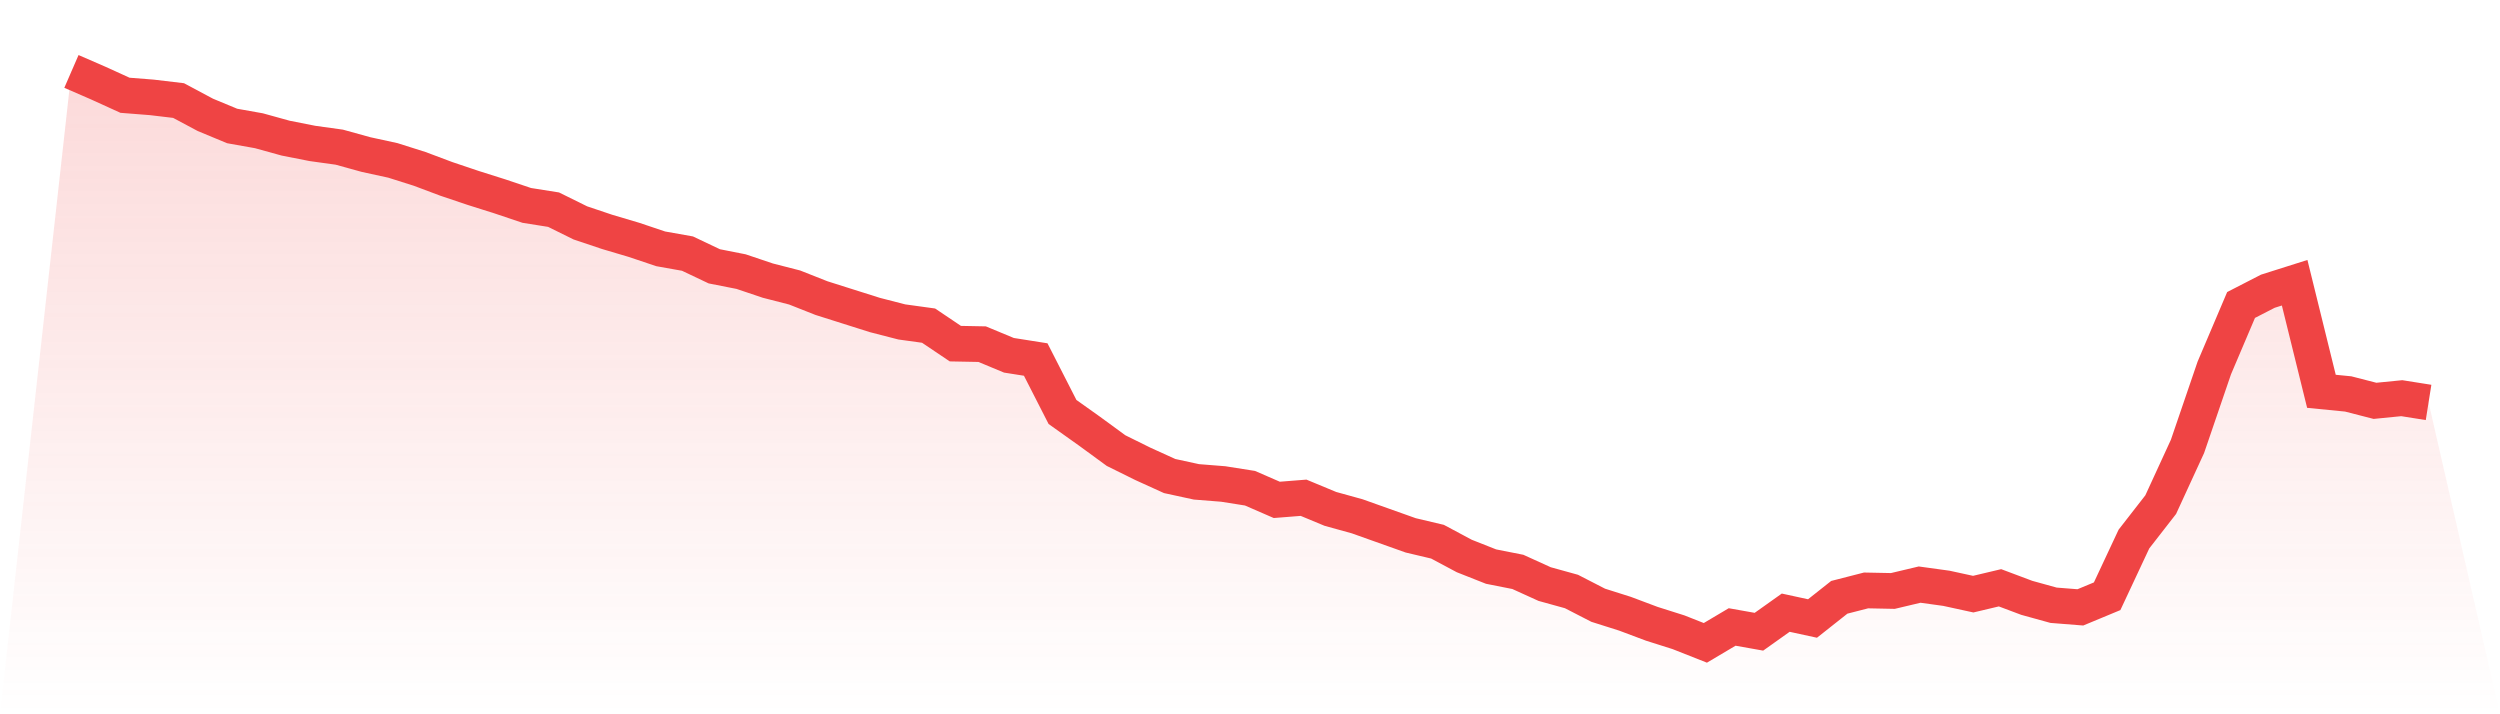 <svg viewBox="0 0 140 40" xmlns="http://www.w3.org/2000/svg">
<defs>
<linearGradient id="gradient" x1="0" x2="0" y1="0" y2="1">
<stop offset="0%" stop-color="#ef4444" stop-opacity="0.2"/>
<stop offset="100%" stop-color="#ef4444" stop-opacity="0"/>
</linearGradient>
</defs>
<path d="M4,4 L4,4 L5.5,4.652 L7,5.335 L8.5,5.453 L10,5.631 L11.5,6.432 L13,7.055 L14.5,7.322 L16,7.737 L17.5,8.033 L19,8.241 L20.5,8.656 L22,8.982 L23.5,9.457 L25,10.02 L26.5,10.525 L28,10.999 L29.5,11.503 L31,11.741 L32.5,12.482 L34,12.986 L35.5,13.431 L37,13.935 L38.5,14.202 L40,14.914 L41.5,15.21 L43,15.715 L44.5,16.1 L46,16.693 L47.5,17.168 L49,17.642 L50.5,18.028 L52,18.235 L53.5,19.244 L55,19.273 L56.5,19.896 L58,20.133 L59.5,23.07 L61,24.137 L62.5,25.234 L64,25.976 L65.5,26.658 L67,26.984 L68.5,27.103 L70,27.34 L71.5,27.993 L73,27.874 L74.5,28.497 L76,28.912 L77.5,29.446 L79,29.98 L80.5,30.335 L82,31.136 L83.5,31.729 L85,32.026 L86.5,32.708 L88,33.123 L89.5,33.894 L91,34.369 L92.5,34.932 L94,35.407 L95.5,36 L97,35.11 L98.5,35.377 L100,34.31 L101.5,34.636 L103,33.449 L104.5,33.064 L106,33.094 L107.5,32.738 L109,32.945 L110.5,33.272 L112,32.916 L113.5,33.479 L115,33.894 L116.5,34.013 L118,33.39 L119.5,30.187 L121,28.259 L122.5,24.997 L124,20.608 L125.5,17.079 L127,16.308 L128.5,15.833 L130,21.913 L131.5,22.061 L133,22.447 L134.5,22.298 L136,22.536 L140,40 L0,40 z" fill="url(#gradient)"/>
<path d="M4,4 L4,4 L5.5,4.652 L7,5.335 L8.5,5.453 L10,5.631 L11.5,6.432 L13,7.055 L14.5,7.322 L16,7.737 L17.5,8.033 L19,8.241 L20.5,8.656 L22,8.982 L23.5,9.457 L25,10.02 L26.5,10.525 L28,10.999 L29.5,11.503 L31,11.741 L32.5,12.482 L34,12.986 L35.5,13.431 L37,13.935 L38.5,14.202 L40,14.914 L41.5,15.21 L43,15.715 L44.5,16.1 L46,16.693 L47.5,17.168 L49,17.642 L50.5,18.028 L52,18.235 L53.5,19.244 L55,19.273 L56.5,19.896 L58,20.133 L59.5,23.07 L61,24.137 L62.5,25.234 L64,25.976 L65.5,26.658 L67,26.984 L68.5,27.103 L70,27.34 L71.5,27.993 L73,27.874 L74.5,28.497 L76,28.912 L77.5,29.446 L79,29.98 L80.5,30.335 L82,31.136 L83.5,31.729 L85,32.026 L86.5,32.708 L88,33.123 L89.5,33.894 L91,34.369 L92.5,34.932 L94,35.407 L95.5,36 L97,35.11 L98.5,35.377 L100,34.31 L101.5,34.636 L103,33.449 L104.5,33.064 L106,33.094 L107.5,32.738 L109,32.945 L110.5,33.272 L112,32.916 L113.5,33.479 L115,33.894 L116.5,34.013 L118,33.39 L119.5,30.187 L121,28.259 L122.5,24.997 L124,20.608 L125.5,17.079 L127,16.308 L128.5,15.833 L130,21.913 L131.5,22.061 L133,22.447 L134.5,22.298 L136,22.536" fill="none" stroke="#ef4444" stroke-width="2"/>
</svg>